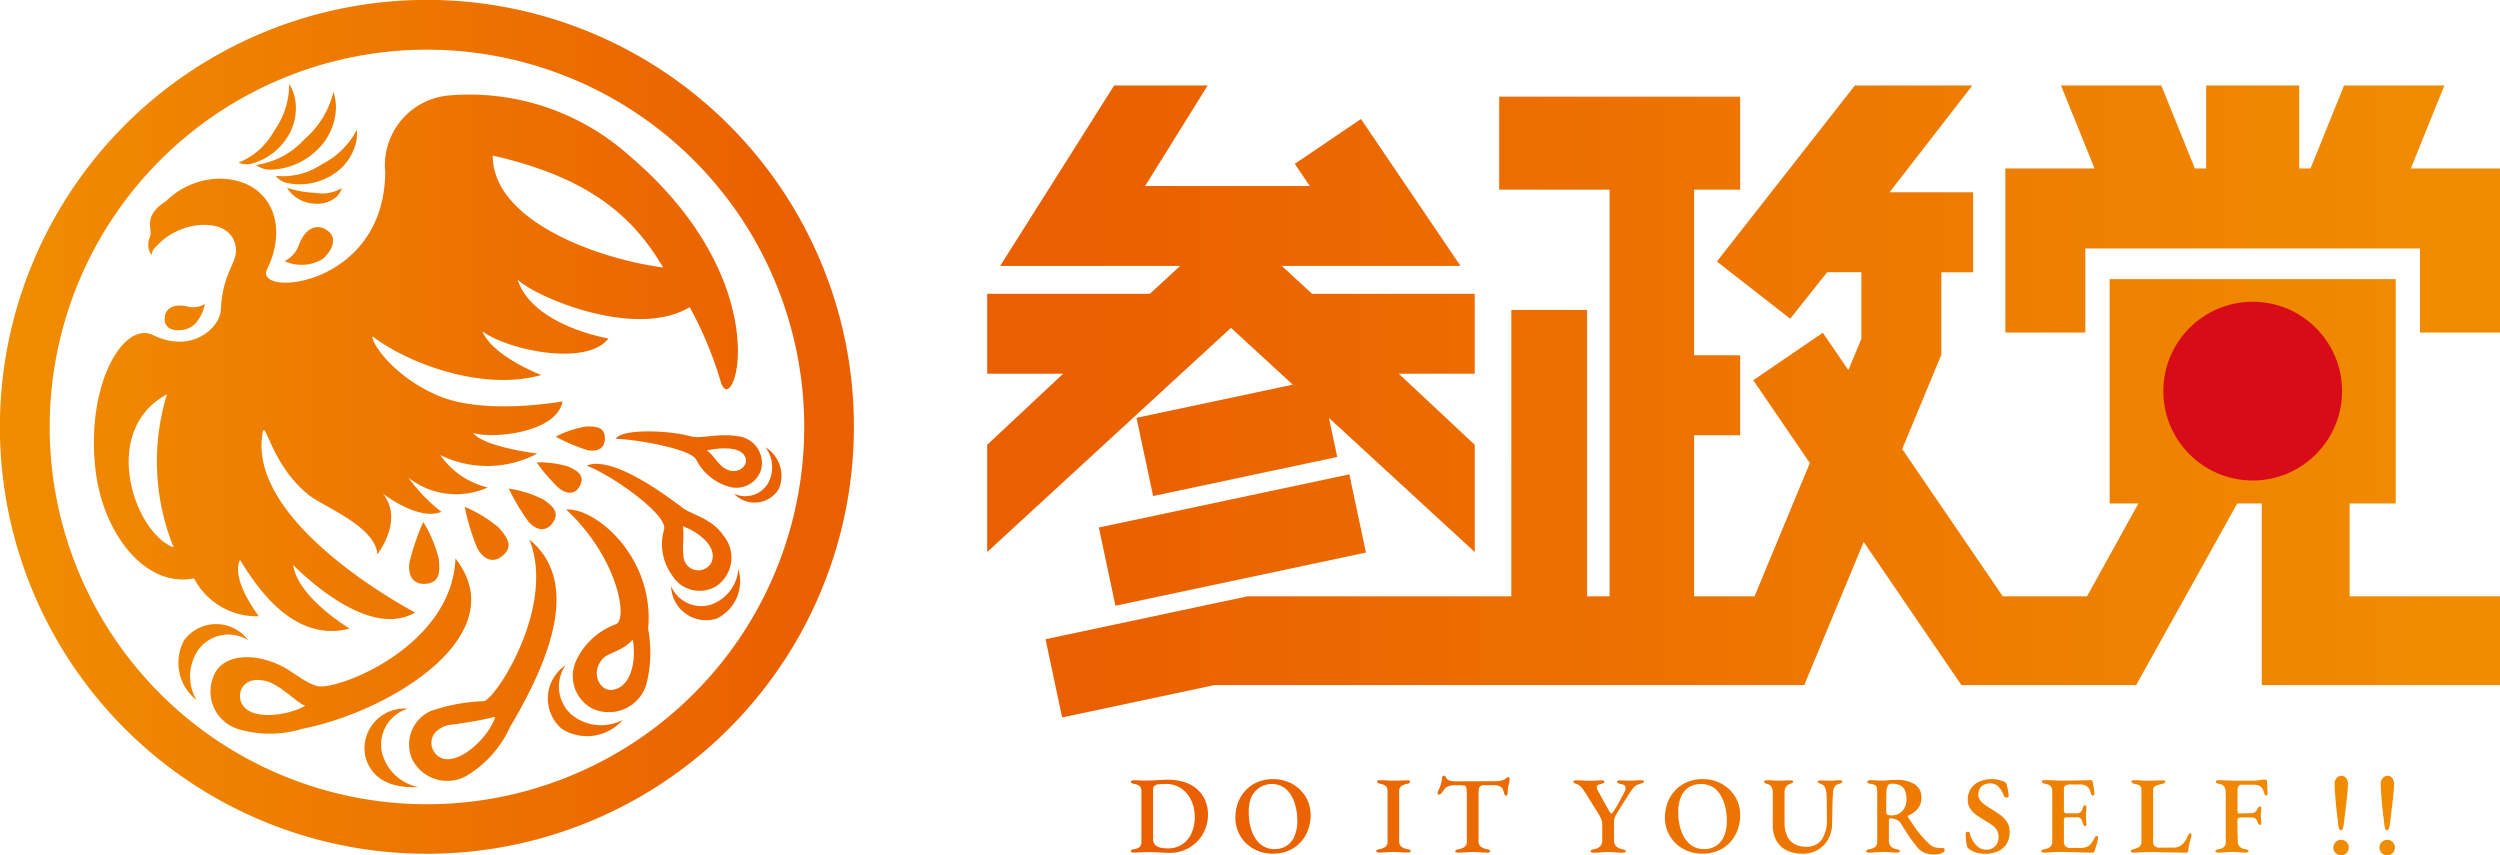 <svg xmlns="http://www.w3.org/2000/svg" xmlns:xlink="http://www.w3.org/1999/xlink" viewBox="0 0 107.308 36.712"><defs><style>.cls-1{fill:url(#名称未設定グラデーション_6);}.cls-2{fill:url(#名称未設定グラデーション_6-2);}.cls-3{fill:#d70c18;}.cls-4{fill:url(#名称未設定グラデーション_6-3);}</style><linearGradient id="名称未設定グラデーション_6" x1="36.652" y1="18.326" x2="0" y2="18.326" gradientUnits="userSpaceOnUse"><stop offset="0.07" stop-color="#ea6000"/><stop offset="0.97" stop-color="#f08c00"/></linearGradient><linearGradient id="名称未設定グラデーション_6-2" x1="42.373" y1="17.231" x2="107.308" y2="17.231" xlink:href="#名称未設定グラデーション_6"/><linearGradient id="名称未設定グラデーション_6-3" x1="48.54" y1="35.002" x2="102.796" y2="35.002" xlink:href="#名称未設定グラデーション_6"/></defs><g id="Layer_2" data-name="Layer 2"><g id="レイヤー_1" data-name="レイヤー 1"><path class="cls-1" d="M14.461,8.43a1.243,1.243,0,0,1-.965.31A1.459,1.459,0,0,1,12.318,8.059a4.297,4.297,0,0,0,1.214.218,1.647,1.647,0,0,0,1.143-.203A.877.877,0,0,1,14.461,8.43Zm-3.47-1.349a1.027,1.027,0,0,0,.752.196,2.953,2.953,0,0,0,1.798-.776,2.586,2.586,0,0,0,.874-1.765A2.107,2.107,0,0,0,14.312,3.945a3.868,3.868,0,0,1-1.247,2.034A3.443,3.443,0,0,1,10.991,7.081Zm.838.468a.902.902,0,0,0,.601.324,2.595,2.595,0,0,0,1.697-.287,2.273,2.273,0,0,0,1.115-1.324,1.851,1.851,0,0,0,.077-.696,3.398,3.398,0,0,1-1.489,1.476A3.026,3.026,0,0,1,11.828,7.549Zm-.906-.561a2.595,2.595,0,0,0,1.37-1.042,2.273,2.273,0,0,0,.373-1.69,1.852,1.852,0,0,0-.255-.653,3.399,3.399,0,0,1-.634,1.998,3.026,3.026,0,0,1-1.537,1.378A.903.903,0,0,0,10.922,6.988ZM36.652,18.326A18.33,18.33,0,0,1,1.441,25.46,18.33,18.33,0,0,1,35.211,11.192,18.214,18.214,0,0,1,36.652,18.326Zm-2.132,0A16.194,16.194,0,1,0,18.326,34.52,16.194,16.194,0,0,0,34.52,18.326Zm-8.556.466c-.016-.457-.368-.5-.825-.483a4.443,4.443,0,0,0-1.286.434,7.574,7.574,0,0,0,1.357.576C25.643,19.408,25.98,19.249,25.964,18.792ZM12.828,10.518a1.212,1.212,0,0,1-.613.69,1.76,1.76,0,0,0,1.633-.089c.317-.269.684-.833.251-1.188C13.676,9.586,13.131,9.708,12.828,10.518Zm-4.83,3.606c.639-.188.795-1.076.795-1.076a.991.991,0,0,1-.747.108c-.69-.157-1.019.16-.973.605C7.12,14.217,7.672,14.22,7.998,14.125Zm15.035,5.722a7.574,7.574,0,0,0,.965,1.114c.35.27.723.276.91-.142s-.111-.61-.529-.797A4.441,4.441,0,0,0,23.033,19.846Zm-.339,2.556c.337.37.752.45,1.042.021.29-.429-.003-.702-.432-.993a5.028,5.028,0,0,0-1.466-.461A8.573,8.573,0,0,0,22.694,22.402Zm-1.092,1.426c.428-.385.184-.757-.2-1.185a5.58,5.58,0,0,0-1.456-.888,9.513,9.513,0,0,0,.539,1.772C20.749,24.016,21.175,24.213,21.602,23.828Zm-2.77.149a5.581,5.581,0,0,0-.663-1.572,9.514,9.514,0,0,0-.597,1.753c-.071.551.159.96.731.897S18.894,24.548,18.832,23.977Zm12.106-7.589a16.345,16.345,0,0,0-1.332-3.204c-2.395,1.43-6.776-.521-7.391-1.192.631,1.995,3.901,2.536,3.901,2.536-.923,1.208-4.278.516-5.406-.301.439,1.074,2.523,1.87,2.523,1.87-2.611.732-5.855-.578-7.241-1.662-.083.243.879,1.728,2.823,2.552,2.016.855,5.329.242,5.329.242-.244,1.383-3.123,1.62-3.844,1.347.476.62,2.763.892,2.763.892a4.579,4.579,0,0,1-4.165.064,3.457,3.457,0,0,0,2.035,1.391,3.302,3.302,0,0,1-3.404-.421,7.338,7.338,0,0,0,1.416,1.468c-.992.406-2.514-.785-2.514-.785.93,1.133-.235,2.608-.235,2.608-.069-1.178-2.286-2.045-2.877-2.497-1.662-1.27-1.933-3.336-2.044-2.727-.722,3.937,6.546,7.723,6.546,7.723-1.844,1.062-4.365-1.181-5.236-2.037.197,1.397,2.424,2.727,2.424,2.727-2.469.641-4.063-1.919-4.707-2.949-.415.846.809,2.417.809,2.417a3.021,3.021,0,0,1-2.782-1.624c-2.099.414-3.866-1.915-4.21-4.511-.489-3.69,1.146-6.567,2.455-5.93,1.681.818,2.873-.339,2.906-1.089.079-1.814.892-2.073.58-2.926-.295-.807-1.391-.815-2.084-.596a2.908,2.908,0,0,0-1.335.871.502.502,0,0,0-.134.304.759.759,0,0,1-.087-.735c.185-.369-.362-.897.712-1.588a3.348,3.348,0,0,1,2.239-.956c2.16-.017,3.072,1.889,2.094,3.885-.599,1.224,5.042.799,5.07-4.172a3.008,3.008,0,0,1,2.7-3.283,10.308,10.308,0,0,1,7.77,2.575C33.564,12.253,31.456,18.142,30.938,16.388ZM7.454,23.496A9.837,9.837,0,0,1,7.167,16.921C4.241,18.516,5.787,22.893,7.454,23.496ZM28.463,11.481c-1.399-2.393-3.422-3.911-7.314-4.806C21.149,9.525,25.771,11.135,28.463,11.481Zm3.041,9.71a1.215,1.215,0,0,0,1.931-.216,1.441,1.441,0,0,0-.581-1.778,1.422,1.422,0,0,1,.101,1.566A1.141,1.141,0,0,1,31.504,21.191Zm.115-2.472A1.159,1.159,0,0,1,32.67,20.157a1.115,1.115,0,0,1-1.4.728,2.302,2.302,0,0,1-1.394-1.166c-.254-.473-2.719-.881-3.44-.881.177-.407,2.094-.413,3.249-.101C30.062,18.838,30.852,18.593,31.619,18.719Zm-1.275.613c.304.227.459.577.756.766.507.322,1.006-.065.909-.417C31.84,19.066,30.678,19.259,30.345,19.332Zm.152,6.628a1.412,1.412,0,0,1-1.691-.801,1.504,1.504,0,0,0,1.959,1.392,1.783,1.783,0,0,0,.929-2.119A1.76,1.76,0,0,1,30.497,25.959Zm-1.989-3.24c.156-.646-2.321-2.372-3.324-2.728.609-.293,1.973.167,4.119,1.809.383.293,1.244.439,1.746,1.181a1.478,1.478,0,0,1-.315,2.184,1.38,1.38,0,0,1-1.891-.483A2.257,2.257,0,0,1,28.508,22.719Zm.805-.129c.063.398-.028.898.022,1.227a.641.641,0,0,0,1.182.364C30.867,23.474,29.946,22.817,29.313,22.59ZM24.529,30.672a1.609,1.609,0,0,1-.252-2.117,1.714,1.714,0,0,0-.156,2.734,2.032,2.032,0,0,0,2.608-.388A2.005,2.005,0,0,1,24.529,30.672Zm3.208-1.273a1.684,1.684,0,0,1-2.298,1.02,1.572,1.572,0,0,1-.68-2.118,3.005,3.005,0,0,1,1.692-1.513c.498-.245.074-2.841-2.149-4.918,1.277-.084,3.801,2.062,3.518,5.128A5.505,5.505,0,0,1,27.737,29.398Zm-.582-1.952c-.336.453-1.043.575-1.262.805-.579.61-.148,1.413.365,1.362C27.151,29.523,27.319,28.194,27.154,27.446Zm-10.775,4.785a1.609,1.609,0,0,1,1.124-1.812,1.714,1.714,0,0,0-1.827,2.04c.366,1.386,1.832,1.343,2.281,1.323A2.005,2.005,0,0,1,16.379,32.231Zm5.509-1.019A4.709,4.709,0,0,1,20.131,33.236a1.684,1.684,0,0,1-2.433-.636,1.572,1.572,0,0,1,.789-2.08,7.742,7.742,0,0,1,2.283-.424c.529-.111,3.108-4.111,1.948-6.943C24.826,24.88,23.798,27.998,21.889,31.212Zm-.632-.444a17.894,17.894,0,0,1-2.009.351c-.961.265-.839,1.083-.407,1.362C19.596,32.968,20.982,31.672,21.257,30.768ZM10.651,27.477a1.714,1.714,0,0,0-2.739-.011,2.032,2.032,0,0,0,.525,2.584,2.005,2.005,0,0,1,.113-2.209A1.609,1.609,0,0,1,10.651,27.477Zm2.319,3.806a4.709,4.709,0,0,1-2.68.03,1.684,1.684,0,0,1-1.14-2.241c.278-.831,1.262-.98,2.079-.791,1.184.274,1.508.867,2.347,1.157.787.271,5.83-1.648,5.974-5.469C22.151,27.297,16.641,30.576,12.97,31.283Zm.133-.995c-.309-.07-1.057-.891-1.67-1.051-.965-.253-1.286.472-1.068.938C10.747,30.989,12.452,30.691,13.103,30.288Z"/><path class="cls-2" d="M52.837,14.071,42.373,23.694V19.092l3.259-3.049H42.373V12.611h6.981l1.299-1.195H42.929l4.893-7.747h4.015L49.152,7.983H56.219L55.576,7.033,58.417,5.108l4.273,6.308H55.02l1.299,1.195h6.981V16.043H60.042l3.259,3.049v4.603L57.042,17.938l.356,1.676-7.903,1.677-.713-3.357,6.708-1.423ZM47.879,25.999l10.752-2.282-.712-3.357L47.166,22.642ZM103.48,7.232l1.441-3.563h-4.306L99.174,7.232h-.485V3.669H94.696V7.232h-.485L92.77,3.669H88.465l1.44,3.563h-3.828V14.274h3.432V10.664h14.366V14.274h3.433V7.232ZM100.854,21.61h1.977V11.98h-12.277V21.61H91.788L89.581,25.597H85.965L81.649,19.274l1.679-4.045V11.686h1.365V8.254H81.104l3.555-4.585h-5.042L73.694,11.225l3.148,2.456,1.584-1.996H79.896V14.545l-.558,1.343L78.242,14.282,75.257,16.32l2.427,3.556L75.309,25.597H72.717V18.682h1.977v-3.432h-1.977V8.14h1.977V4.148H64.35V8.14h4.738V25.597h-.965V13.303H64.872L64.871,25.597H53.545L44.877,27.437l.713,3.357,6.542-1.389H77.444l2.551-6.144,1.594,2.336h-0l2.6,3.808h7.502L96.031,21.61H97.083v7.796h10.225V25.597h-6.454Z"/><circle class="cls-3" cx="96.693" cy="16.788" r="3.836"/><path class="cls-4" d="M51.41,33.898a1.491,1.491,0,0,0-.545-.318,2.336,2.336,0,0,0-.762-.113c-.041,0-.099.002-.175.005-.075.003-.157.008-.245.014-.088.006-.172.011-.25.014-.079.003-.143.005-.193.005-.073,0-.137-.001-.193-.002-.057-.001-.115-.004-.175-.007-.06-.003-.129-.005-.208-.005a.21.21,0,0,0-.087.016.053.053,0,0,0-.035.049.061.061,0,0,0,.033.057.347.347,0,0,0,.103.033.504.504,0,0,1,.248.106.318.318,0,0,1,.068.229v2.133a.327.327,0,0,1-.068.231.462.462,0,0,1-.248.104.437.437,0,0,0-.103.031.056.056,0,0,0-.033.054.049.049,0,0,0,.035.047.238.238,0,0,0,.087.014c.079,0,.148-.002.208-.005l.172-.01c.054-.003.114-.005.177-.005q.151,0,.345.007c.129.005.25.01.366.017.115.006.202.01.262.01a1.67,1.67,0,0,0,.665-.13,1.624,1.624,0,0,0,.991-1.508,1.563,1.563,0,0,0-.111-.595A1.353,1.353,0,0,0,51.41,33.898Zm-.27,1.874a1.109,1.109,0,0,1-.401.474,1.088,1.088,0,0,1-.609.17,1.42,1.42,0,0,1-.316-.033.447.447,0,0,1-.234-.125.378.378,0,0,1-.087-.271V33.901a.209.209,0,0,1,.066-.175.371.371,0,0,1,.197-.064q.129-.012.313-.012a1.129,1.129,0,0,1,.46.097,1.148,1.148,0,0,1,.387.281,1.371,1.371,0,0,1,.266.446,1.677,1.677,0,0,1,.099.597A1.64,1.64,0,0,1,51.14,35.772ZM55.774,33.87a1.579,1.579,0,0,0-.507-.316,1.664,1.664,0,0,0-.607-.111,1.705,1.705,0,0,0-.703.137,1.48,1.48,0,0,0-.513.368,1.597,1.597,0,0,0-.311.526,1.799,1.799,0,0,0-.106.616,1.498,1.498,0,0,0,.481,1.126,1.591,1.591,0,0,0,.508.316,1.65,1.65,0,0,0,.602.111,1.723,1.723,0,0,0,.708-.137,1.485,1.485,0,0,0,.512-.368A1.618,1.618,0,0,0,56.15,35.609a1.827,1.827,0,0,0,.105-.613,1.5,1.5,0,0,0-.481-1.126Zm-.2,1.994a.883.883,0,0,1-.88.58.882.882,0,0,1-.483-.13,1.067,1.067,0,0,1-.343-.354,1.715,1.715,0,0,1-.203-.507,2.647,2.647,0,0,1-.066-.604,1.643,1.643,0,0,1,.11-.628.966.966,0,0,1,1.357-.446,1.018,1.018,0,0,1,.345.349,1.754,1.754,0,0,1,.205.507,2.518,2.518,0,0,1,.069.599A1.673,1.673,0,0,1,55.574,35.864Zm4.837.585a.648.648,0,0,1-.264-.108.272.272,0,0,1-.09-.227V33.981a.293.293,0,0,1,.073-.226.593.593,0,0,1,.258-.109.33.33,0,0,0,.101-.035.066.066,0,0,0,.035-.059.045.045,0,0,0-.033-.045.268.268,0,0,0-.089-.012c-.079,0-.149.002-.21.005-.061.003-.121.005-.179.007q-.087.002-.186.002c-.069,0-.133-.001-.193-.005l-.186-.01c-.065-.003-.138-.005-.219-.005a.217.217,0,0,0-.085.014.049.049,0,0,0-.033.047c0,.044.046.075.137.094a.487.487,0,0,1,.245.106.323.323,0,0,1,.066.229v2.133a.285.285,0,0,1-.085.231.575.575,0,0,1-.264.104q-.137.029-.137.09a.044.044,0,0,0,.035.045.281.281,0,0,0,.087.012c.079,0,.152-.002.222-.007.069-.005.136-.009.201-.012.064-.003.135-.005.21-.005.069,0,.135.002.197.005q.092.004.191.012.099.007.217.007a.21.21,0,0,0,.087-.014.045.045,0,0,0,.031-.043.061.061,0,0,0-.033-.057A.371.371,0,0,0,60.411,36.449Zm4.351-3.096a.13.13,0,0,0-.099.04.366.366,0,0,1-.104.073.693.693,0,0,1-.158.047,1.304,1.304,0,0,1-.243.019l-1.704.005a.866.866,0,0,1-.193-.024.271.271,0,0,1-.142-.066c-.016-.025-.037-.057-.064-.097-.027-.039-.048-.059-.063-.059a.102.102,0,0,0-.057.019c-.019.013-.031.044-.038.094a1.694,1.694,0,0,1-.052.269,1.653,1.653,0,0,1-.109.265.212.212,0,0,0-.028.104.093.093,0,0,0,.011.047.039.039,0,0,0,.036.019.135.135,0,0,0,.085-.035.456.456,0,0,0,.078-.085c.024-.033.042-.059.054-.078a.4.4,0,0,1,.182-.153.587.587,0,0,1,.243-.054h.184c.063,0,.118.001.165.003a.6.6,0,0,1,.127.017.085.085,0,0,1,.052.05.489.489,0,0,1,.028.146c.006.071.01.175.01.314v1.869a.297.297,0,0,1-.09.241.574.574,0,0,1-.269.108.375.375,0,0,0-.104.036.062.062,0,0,0-.038.054.045.045,0,0,0,.038.045.303.303,0,0,0,.09.012c.081,0,.157-.002.226-.007.069-.005.136-.009.203-.012.066-.003.137-.005.212-.005.069,0,.135.002.198.005.063.003.127.007.193.012s.138.007.218.007a.231.231,0,0,0,.09-.014.046.046,0,0,0,.032-.043.061.061,0,0,0-.035-.057.403.403,0,0,0-.101-.033.63.63,0,0,1-.271-.113.289.289,0,0,1-.092-.236v-1.869a2.719,2.719,0,0,1,.016-.356.187.187,0,0,1,.069-.142.288.288,0,0,1,.146-.031h.396a.584.584,0,0,1,.319.066.3.3,0,0,1,.125.189.828.828,0,0,0,.048.144c.015.033.036.049.062.049.025,0,.043-.017.056-.052a.306.306,0,0,0,.019-.108v-.066a.783.783,0,0,1,.007-.116.635.635,0,0,1,.024-.097c.011-.035.023-.082.035-.142.003-.016.006-.036.01-.061a.535.535,0,0,0,.004-.057.238.238,0,0,0-.009-.068C64.784,33.364,64.775,33.353,64.762,33.353Zm5.665.137c-.063,0-.136.003-.219.009-.083.006-.172.009-.267.009q-.109,0-.193-.005c-.057-.003-.125-.005-.203-.005a.293.293,0,0,0-.097.014c-.026.009-.04.024-.04.042,0,.025.018.047.052.064a.412.412,0,0,0,.099.035.353.353,0,0,1,.146.043.136.136,0,0,1,.071.132.302.302,0,0,1-.019.097.861.861,0,0,1-.057.125c-.076.142-.143.268-.203.378-.06.11-.127.225-.203.345a.953.953,0,0,1-.076.109.076.076,0,0,1-.052.033c-.028,0-.067-.047-.118-.142l-.453-.817a.387.387,0,0,1-.056-.17.092.092,0,0,1,.047-.087.62.62,0,0,1,.137-.05.484.484,0,0,0,.109-.04.065.065,0,0,0,.038-.059c0-.019-.013-.033-.038-.043a.272.272,0,0,0-.094-.014q-.104,0-.216.01c-.073.006-.153.009-.238.009-.117,0-.227-.003-.33-.009q-.156-.009-.298-.01a.273.273,0,0,0-.087.012.045.045,0,0,0-.036.045.065.065,0,0,0,.038.059.681.681,0,0,0,.104.045.372.372,0,0,1,.16.099,1.327,1.327,0,0,1,.139.165c.042.06.076.11.101.151l.571.916a1.565,1.565,0,0,1,.08.168.579.579,0,0,1,.047.229v.68a.374.374,0,0,1-.085.26.453.453,0,0,1-.264.127.426.426,0,0,0-.111.036.064.064,0,0,0-.04.059c0,.019.012.033.038.043a.29.29,0,0,0,.099.014c.078,0,.152-.002.221-.007s.137-.01.203-.014c.066-.005.135-.007.208-.007.069,0,.135.003.198.007l.191.014c.065.005.136.007.215.007a.295.295,0,0,0,.099-.014.049.049,0,0,0,.037-.047.06.06,0,0,0-.04-.057.5.5,0,0,0-.11-.033.498.498,0,0,1-.267-.13.357.357,0,0,1-.088-.257V35.355a1.543,1.543,0,0,1,.008-.158.456.456,0,0,1,.033-.128,1.013,1.013,0,0,1,.078-.149q.08-.132.142-.231c.041-.066.081-.13.12-.193s.082-.13.128-.201q.068-.106.153-.243a2.224,2.224,0,0,1,.195-.262.429.429,0,0,1,.219-.13c.054-.016.102-.032.146-.05.044-.017.066-.037.066-.059a.048.048,0,0,0-.04-.05A.36.36,0,0,0,70.427,33.49Zm3.784.38a1.584,1.584,0,0,0-.507-.316,1.664,1.664,0,0,0-.606-.111,1.706,1.706,0,0,0-.703.137,1.478,1.478,0,0,0-.512.368,1.594,1.594,0,0,0-.312.526,1.799,1.799,0,0,0-.106.616,1.5,1.5,0,0,0,.481,1.126,1.583,1.583,0,0,0,.508.316,1.646,1.646,0,0,0,.601.111,1.722,1.722,0,0,0,.709-.137,1.483,1.483,0,0,0,.512-.368,1.604,1.604,0,0,0,.312-.529,1.815,1.815,0,0,0,.106-.613,1.507,1.507,0,0,0-.481-1.126ZM74.01,35.864a.881.881,0,0,1-.88.58.885.885,0,0,1-.484-.13,1.064,1.064,0,0,1-.342-.354,1.702,1.702,0,0,1-.203-.507,2.647,2.647,0,0,1-.066-.604,1.643,1.643,0,0,1,.111-.628.92.92,0,0,1,.33-.42,1.026,1.026,0,0,1,1.027-.026,1.019,1.019,0,0,1,.344.349,1.761,1.761,0,0,1,.205.507,2.557,2.557,0,0,1,.069.599A1.669,1.669,0,0,1,74.01,35.864Zm4.939-2.374c-.044,0-.087.001-.128.005-.041.003-.082.006-.125.01-.042.003-.091.005-.144.005-.073,0-.134-.001-.184-.005-.05-.003-.119-.005-.208-.005a.286.286,0,0,0-.099.014c-.025.009-.038.024-.038.042,0,.025.02.046.059.061l.106.043a.223.223,0,0,1,.123.099.537.537,0,0,1,.069.186,1.816,1.816,0,0,1,.026.267c.003.11.005.227.007.349.001.123.002.239.002.349v.274a1.451,1.451,0,0,1-.219.852.784.784,0,0,1-.686.309.99.99,0,0,1-.468-.109.756.756,0,0,1-.326-.34,1.296,1.296,0,0,1-.118-.59V34.014a.398.398,0,0,1,.063-.238.303.303,0,0,1,.125-.111q.08-.029.13-.05c.033-.014.05-.034.05-.059a.049.049,0,0,0-.035-.047.269.269,0,0,0-.097-.014c-.066,0-.141.002-.226.007s-.167.007-.245.007c-.088,0-.174-.003-.26-.009q-.127-.009-.25-.009a.272.272,0,0,0-.095.014.049.049,0,0,0-.038.047c0,.041.051.075.151.104a.251.251,0,0,1,.158.108.418.418,0,0,1,.064.245V35.421a1.349,1.349,0,0,0,.147.644,1.005,1.005,0,0,0,.434.427,1.521,1.521,0,0,0,.712.151,1.246,1.246,0,0,0,.633-.161,1.205,1.205,0,0,0,.446-.448,1.319,1.319,0,0,0,.172-.656q.01-.321.014-.644c.003-.215.012-.452.028-.71a.563.563,0,0,1,.064-.25.282.282,0,0,1,.191-.128c.098-.022.146-.053.146-.094a.049.049,0,0,0-.038-.047A.269.269,0,0,0,78.949,33.49Zm4.144,2.888a.538.538,0,0,1-.276-.146,4.121,4.121,0,0,1-.352-.366,4.631,4.631,0,0,1-.288-.378c-.09-.13-.183-.268-.281-.413a.178.178,0,0,1-.011-.04c-.002-.011.004-.018.016-.021a1.282,1.282,0,0,0,.264-.156.823.823,0,0,0,.22-.25.716.716,0,0,0,.087-.363.652.652,0,0,0-.281-.578,1.435,1.435,0,0,0-.81-.191q-.146,0-.24.007c-.063.005-.12.009-.17.014s-.107.007-.17.007c-.069,0-.127-.001-.172-.002-.046-.001-.094-.004-.144-.007-.05-.003-.121-.005-.212-.005a.206.206,0,0,0-.087.016c-.024.011-.035.026-.035.045a.074.074,0,0,0,.033.059.224.224,0,0,0,.109.035.54.54,0,0,1,.187.054.175.175,0,0,1,.078.118,1.178,1.178,0,0,1,.019.243v2.049a.308.308,0,0,1-.078.236.528.528,0,0,1-.258.104q-.137.029-.137.09a.045.045,0,0,0,.036.045.276.276,0,0,0,.087.012c.082,0,.157-.002.225-.007q.101-.007.202-.014c.068-.005.139-.007.215-.007.06,0,.117.002.172.007.055.005.113.009.175.014.061.005.131.007.209.007a.232.232,0,0,0,.09-.014.046.046,0,0,0,.033-.043.061.061,0,0,0-.035-.057.411.411,0,0,0-.102-.033.406.406,0,0,1-.26-.13.392.392,0,0,1-.075-.248v-.854a.127.127,0,0,1,.016-.069.056.056,0,0,1,.05-.026,1.301,1.301,0,0,1,.134.021.595.595,0,0,1,.163.059.393.393,0,0,1,.175.175q.146.241.254.408.108.168.21.3c.067.088.137.179.209.274a.88.88,0,0,0,.191.175.798.798,0,0,0,.24.106,1.195,1.195,0,0,0,.305.036,1.121,1.121,0,0,0,.198-.019.516.516,0,0,0,.177-.064.141.141,0,0,0,.073-.125c0-.044-.024-.066-.071-.066A1.908,1.908,0,0,1,83.093,36.379Zm-1.336-1.716a.612.612,0,0,1-.222.245.629.629,0,0,1-.347.092.403.403,0,0,1-.165-.028c-.041-.019-.061-.066-.061-.142q0-.26.002-.448c.002-.126.004-.227.007-.302a.889.889,0,0,1,.052-.347.182.182,0,0,1,.179-.092.731.731,0,0,1,.392.087.445.445,0,0,1,.188.243,1.126,1.126,0,0,1,.052.359A.726.726,0,0,1,81.756,34.663Zm4.167.371a3.083,3.083,0,0,0-.35-.246q-.184-.108-.333-.21a1.049,1.049,0,0,1-.236-.212.377.377,0,0,1-.088-.238.547.547,0,0,1,.069-.29.395.395,0,0,1,.184-.16.648.648,0,0,1,.258-.05.483.483,0,0,1,.352.137,1.062,1.062,0,0,1,.233.401.086.086,0,0,0,.047.047.174.174,0,0,0,.08.019c.051,0,.076-.017.076-.052a1.304,1.304,0,0,0-.029-.269c-.019-.088-.037-.165-.052-.231a.234.234,0,0,0-.04-.08.141.141,0,0,0-.069-.047,1.418,1.418,0,0,0-.224-.073,1.256,1.256,0,0,0-.309-.035,1.233,1.233,0,0,0-.557.116.812.812,0,0,0-.472.762.677.677,0,0,0,.118.406,1.154,1.154,0,0,0,.3.288q.182.123.371.236a3.24,3.24,0,0,1,.292.193.646.646,0,0,1,.179.203.617.617,0,0,1,.061.293.553.553,0,0,1-.066.271.502.502,0,0,1-.181.191.52.52,0,0,1-.276.071.612.612,0,0,1-.42-.177,1.107,1.107,0,0,1-.292-.536.072.072,0,0,0-.031-.045.111.111,0,0,0-.054-.012.129.129,0,0,0-.066.017.053.053,0,0,0-.028.05q.005.127.017.29a1.233,1.233,0,0,0,.045.271.177.177,0,0,0,.031.054.5.5,0,0,0,.04.045,1.058,1.058,0,0,0,.321.163,1.251,1.251,0,0,0,.373.054,1.338,1.338,0,0,0,.56-.109.834.834,0,0,0,.37-.319.934.934,0,0,0,.132-.507.797.797,0,0,0-.09-.389A.996.996,0,0,0,85.924,35.034Zm4.076.849a.047.047,0,0,0-.042.012.221.221,0,0,0-.038.045,1.953,1.953,0,0,1-.127.222.574.574,0,0,1-.142.146.412.412,0,0,1-.17.071,1.255,1.255,0,0,1-.231.019h-.373a.319.319,0,0,1-.218-.064.3.3,0,0,1-.07-.229v-.901a.112.112,0,0,1,.035-.099.205.205,0,0,1,.111-.024h.439a.175.175,0,0,1,.144.061.463.463,0,0,1,.078.184c.025.091.063.137.113.137a.037.037,0,0,0,.036-.026.131.131,0,0,0,.007-.068c0-.022-.001-.057-.005-.104-.003-.047-.006-.095-.007-.144-.002-.049-.003-.09-.003-.125,0-.028.001-.066.005-.113.003-.047.007-.093.01-.137.003-.044.004-.075.004-.094a.094.094,0,0,0-.019-.064.056.056,0,0,0-.042-.021c-.038,0-.068.032-.09.094a.491.491,0,0,1-.085.189.24.24,0,0,1-.189.061h-.448a.091.091,0,0,1-.066-.028.102.102,0,0,1-.028-.076v-.963a.142.142,0,0,1,.068-.125.24.24,0,0,1,.13-.045h.529a.472.472,0,0,1,.179.033.396.396,0,0,1,.141.099.307.307,0,0,1,.066.116q.029.078.062.172a.164.164,0,0,0,.029.043.05.05,0,0,0,.038.014.071.071,0,0,0,.045-.017.078.078,0,0,0,.021-.064,1.325,1.325,0,0,0-.026-.243c-.018-.093-.033-.188-.05-.286a.053.053,0,0,0-.035-.045.169.169,0,0,0-.059-.012c-.013,0-.054.002-.125.007-.071.005-.16.007-.267.007-.113.003-.24.005-.38.007q-.211.002-.399.002-.142,0-.262-.005l-.245-.01c-.083-.003-.177-.005-.281-.005a.204.204,0,0,0-.09.016.05.05,0,0,0-.033.045.068.068,0,0,0,.033.057.274.274,0,0,0,.104.038.442.442,0,0,1,.241.104.334.334,0,0,1,.066.231v2.133a.299.299,0,0,1-.077.233.568.568,0,0,1-.253.106c-.091.019-.137.049-.137.09a.046.046,0,0,0,.033.043.236.236,0,0,0,.09.014c.079,0,.149-.002.21-.007l.182-.014c.06-.005.123-.007.189-.007.126,0,.253.002.382.005q.193.004.387.01.193.004.377.009.184.005.354.005a.061.061,0,0,0,.047-.021.195.195,0,0,0,.033-.054c.019-.054.04-.118.064-.194q.036-.113.059-.217a.761.761,0,0,0,.024-.156.107.107,0,0,0-.012-.054A.042.042,0,0,0,90,35.883Zm4.009-.118q-.033,0-.062.047a1.026,1.026,0,0,0-.052.099,1.394,1.394,0,0,1-.105.196.876.876,0,0,1-.139.154.496.496,0,0,1-.144.085.567.567,0,0,1-.215.038h-.548a.382.382,0,0,1-.262-.064.289.289,0,0,1-.064-.21v-2.185a.187.187,0,0,1,.104-.186,1.451,1.451,0,0,1,.282-.092.311.311,0,0,0,.104-.035.067.067,0,0,0,.033-.059.044.044,0,0,0-.031-.045.246.246,0,0,0-.087-.012c-.079,0-.152.002-.221.005-.07.003-.137.005-.203.007q-.099.002-.207.002-.104,0-.189-.005l-.179-.01c-.063-.003-.134-.005-.213-.005a.235.235,0,0,0-.087.014.049.049,0,0,0-.036.047c0,.044.046.075.137.094a.908.908,0,0,1,.181.052.16.16,0,0,1,.087.082.442.442,0,0,1,.024.168v2.176a.26.26,0,0,1-.088.222.723.723,0,0,1-.267.108.232.232,0,0,0-.062.026.065.065,0,0,0-.038.059c0,.016.011.03.033.043a.17.17,0,0,0,.084.019q.029,0,.144-.007.116-.007.255-.012c.093-.003.177-.005.252-.005q.189,0,.394.005.205.004.418.007.213.002.42.007.207.005.392.005a.054.054,0,0,0,.052-.026.167.167,0,0,0,.019-.059c.006-.069.015-.134.026-.193.011-.06.026-.123.045-.189.019-.066.039-.142.061-.227a.097.097,0,0,1,.005-.028.085.085,0,0,0,.005-.024.141.141,0,0,0-.015-.059A.049.049,0,0,0,94.009,35.765ZM97.317,33.698c-.003-.072-.008-.132-.014-.179a.053.053,0,0,0-.038-.045.176.176,0,0,0-.061-.012,1.247,1.247,0,0,0-.219.024,1.659,1.659,0,0,1-.295.024h-.68c-.094,0-.18-.001-.26-.005l-.239-.01c-.08-.003-.172-.005-.275-.005a.206.206,0,0,0-.088.016c-.024.011-.036.026-.036.045a.068.068,0,0,0,.033.057.28.28,0,0,0,.109.038.307.307,0,0,1,.229.132.642.642,0,0,1,.054.297v2.034a.34.34,0,0,1-.066.236.444.444,0,0,1-.245.104q-.137.029-.136.09a.045.045,0,0,0,.033.045.256.256,0,0,0,.085.012c.082,0,.157-.002.224-.007.068-.005.135-.01.201-.014.066-.005.134-.007.203-.007q.094,0,.174.007c.054.005.111.009.172.014.062.005.133.007.215.007a.215.215,0,0,0,.085-.014.046.046,0,0,0,.033-.043.061.061,0,0,0-.033-.057.365.365,0,0,0-.103-.033.421.421,0,0,1-.252-.113.364.364,0,0,1-.073-.231c-.007-.154-.01-.307-.012-.458-.002-.151-.003-.297-.003-.439a.111.111,0,0,1,.031-.087.141.141,0,0,1,.078-.031c.05-.003.1-.005.148-.005h.149c.038,0,.077.001.116.002.039.002.078.003.116.003a.233.233,0,0,1,.13.042.277.277,0,0,1,.097.161.251.251,0,0,0,.038.073.084.084,0,0,0,.071.04.036.036,0,0,0,.038-.026.215.215,0,0,0,.01-.073c-.006-.069-.011-.127-.014-.172-.003-.046-.005-.095-.005-.149a1.287,1.287,0,0,1,.007-.13c.005-.046.009-.098.012-.158a.075.075,0,0,0-.017-.061.061.061,0,0,0-.045-.024.078.078,0,0,0-.047.028.325.325,0,0,0-.043.052.369.369,0,0,1-.101.151.261.261,0,0,1-.182.061c-.06,0-.138.002-.233.005q-.144.005-.281.005a.057.057,0,0,1-.054-.031.152.152,0,0,1-.017-.073v-.897a.366.366,0,0,1,.043-.165.158.158,0,0,1,.151-.066h.514a.579.579,0,0,1,.179.026.344.344,0,0,1,.146.097.429.429,0,0,1,.073.118,1.095,1.095,0,0,1,.054.161.101.101,0,0,0,.033.047.077.077,0,0,0,.047.019c.032,0,.048-.033.048-.099,0-.032-0-.08-.002-.146C97.322,33.839,97.32,33.77,97.317,33.698Zm2.94.718q.02.242.051.497c.021.17.041.337.062.502a.436.436,0,0,0,.039.173.084.084,0,0,0,.074.049c.031,0,.056-.021.074-.064a.519.519,0,0,0,.039-.157c.021-.161.041-.328.062-.499q.031-.257.059-.499c.019-.161.034-.309.046-.443q.018-.201.018-.334a.38.38,0,0,0-.078-.24.241.241,0,0,0-.2-.1.265.265,0,0,0-.214.103.338.338,0,0,0-.08.237c0,.089.004.201.013.334Q100.236,34.174,100.257,34.416Zm.232,1.632a.335.335,0,0,0-.335.335.315.315,0,0,0,.098.231.321.321,0,0,0,.237.098.314.314,0,0,0,.234-.098.319.319,0,0,0,.095-.231.325.325,0,0,0-.095-.237A.315.315,0,0,0,100.489,36.048Zm2.212.098a.315.315,0,0,0-.235-.098.334.334,0,0,0-.334.335.318.318,0,0,0,.098.231.323.323,0,0,0,.237.098.315.315,0,0,0,.235-.098.323.323,0,0,0,.095-.231A.329.329,0,0,0,102.701,36.146Zm-.467-1.73q.021.242.052.497.032.255.062.502a.464.464,0,0,0,.039.173.085.085,0,0,0,.075.049q.046,0,.075-.064a.55.55,0,0,0,.039-.157c.02-.161.042-.328.062-.499q.031-.257.059-.499.028-.242.046-.443.018-.201.018-.334a.381.381,0,0,0-.077-.24.243.243,0,0,0-.201-.1.266.266,0,0,0-.214.103.339.339,0,0,0-.08.237c0,.089.005.201.013.334C102.21,34.107,102.222,34.255,102.235,34.416Z"/></g></g></svg>